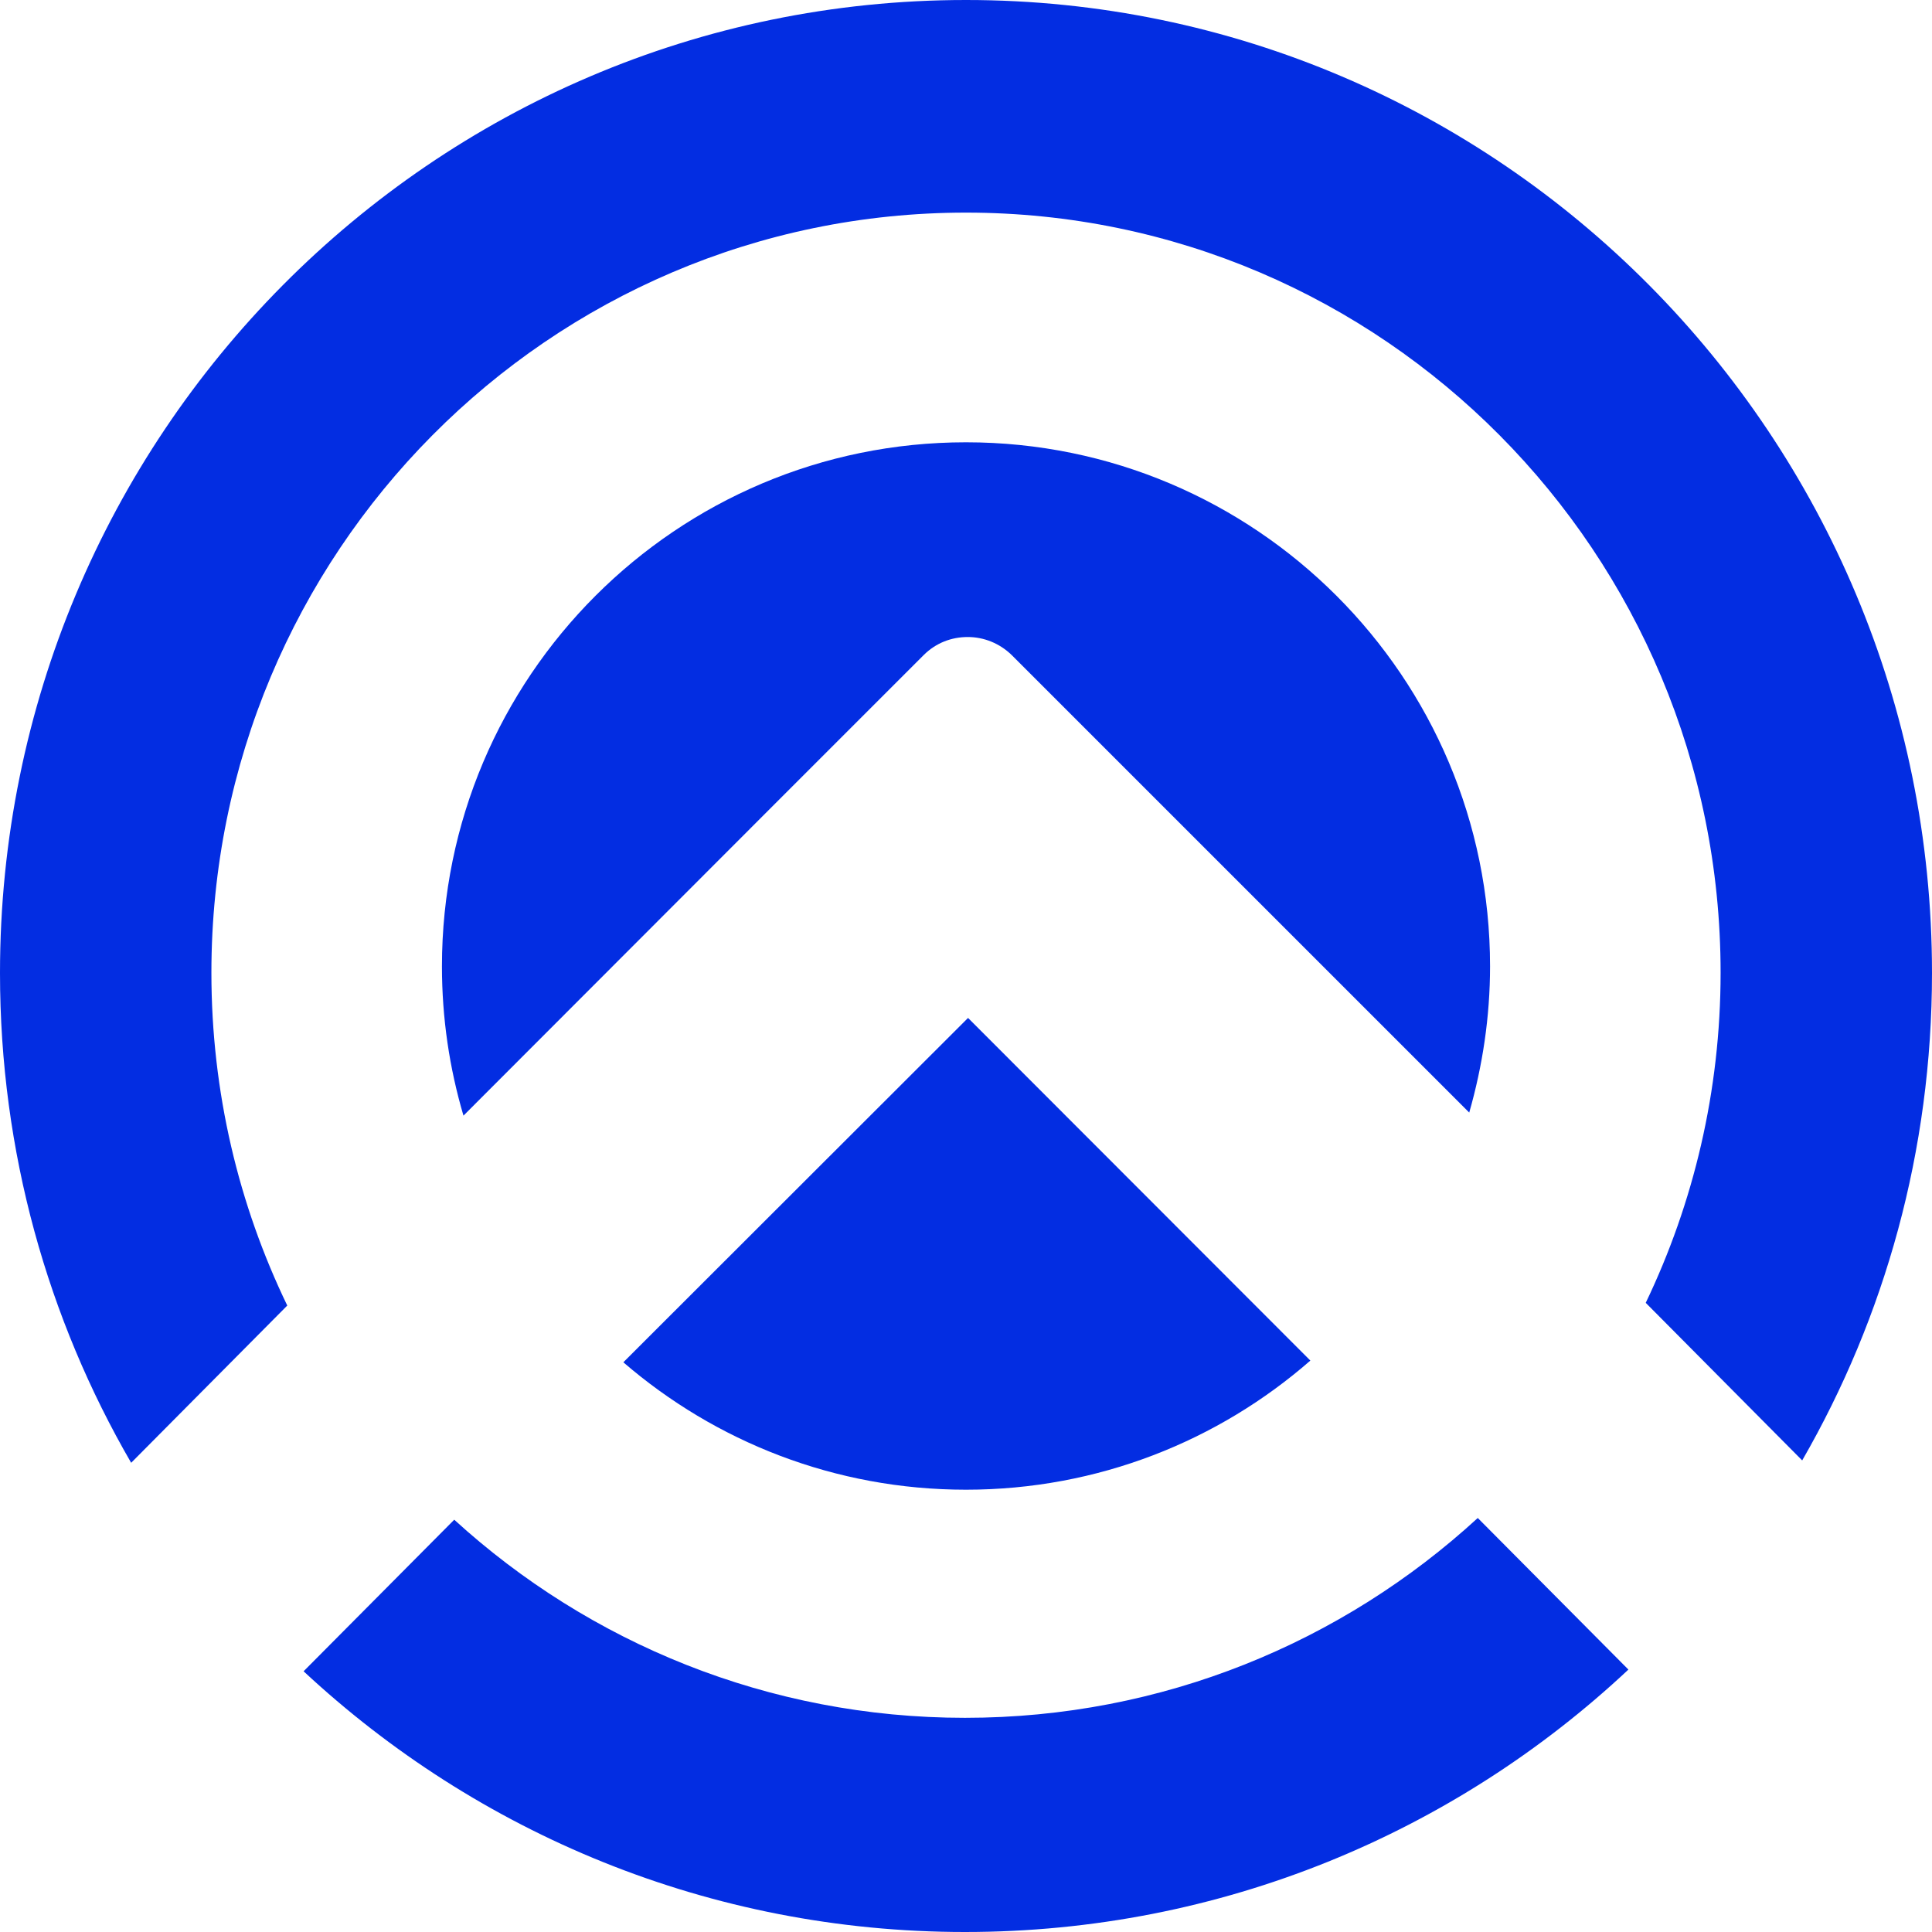 <?xml version="1.0" encoding="UTF-8"?>
<svg width="100px" height="100px" viewBox="0 0 100 100" version="1.1" xmlns="http://www.w3.org/2000/svg" xmlns:xlink="http://www.w3.org/1999/xlink">
    <title>logo</title>
    <g id="Page-1" stroke="none" stroke-width="1" fill="none" fill-rule="evenodd">
        <g id="Apple-TV-Copy-29" transform="translate(-1537, -31)" fill="#032DE2" fill-rule="nonzero">
            <g id="logo" transform="translate(1537, 31)">
                <path d="M40.08,41.636 L40.08,41.636 L47.807,33.909 C48.444,33.272 49.257,32.972 50.088,32.972 C50.919,32.972 51.733,33.29 52.369,33.909 L60.627,42.167 L60.627,42.167 L76.047,57.586 C76.736,55.181 77.125,52.635 77.125,50.018 C77.125,35.04 64.977,22.893 50,22.893 C35.023,22.893 22.875,35.04 22.875,50.018 C22.875,52.705 23.264,55.287 23.989,57.745 L40.08,41.636 Z" id="Path"></path>
                <path d="M50.106,52.688 L32.264,70.512 C37.021,74.614 43.21,77.107 50,77.107 C56.826,77.107 63.067,74.579 67.824,70.423 L50.106,52.688 Z" id="Path"></path>
                <path d="M93.281,75.591 C97.557,68.173 100,59.559 100,50.365 C100,22.554 77.609,0 50,0 C22.391,0 -4.73695157e-14,22.554 -4.73695157e-14,50.365 C-4.73695157e-14,59.612 2.478,68.278 6.789,75.714 L14.869,67.575 C12.356,62.372 10.942,56.535 10.942,50.347 C10.942,28.619 28.429,11.005 50,11.005 C71.571,11.005 89.058,28.619 89.058,50.347 C89.058,56.465 87.661,62.266 85.183,67.434 L93.229,75.538 L93.281,75.591 Z" id="Path"></path>
                <path d="M84.286,86.417 C75.292,94.847 63.218,100 49.947,100 C36.729,100 24.708,94.882 15.714,86.505 L23.511,78.66 C30.499,85.035 39.774,88.914 49.947,88.914 C60.173,88.914 69.484,85 76.489,78.571 L84.286,86.417 L84.286,86.417 Z" id="Path"></path>
            </g>
        </g>
    </g>
</svg>